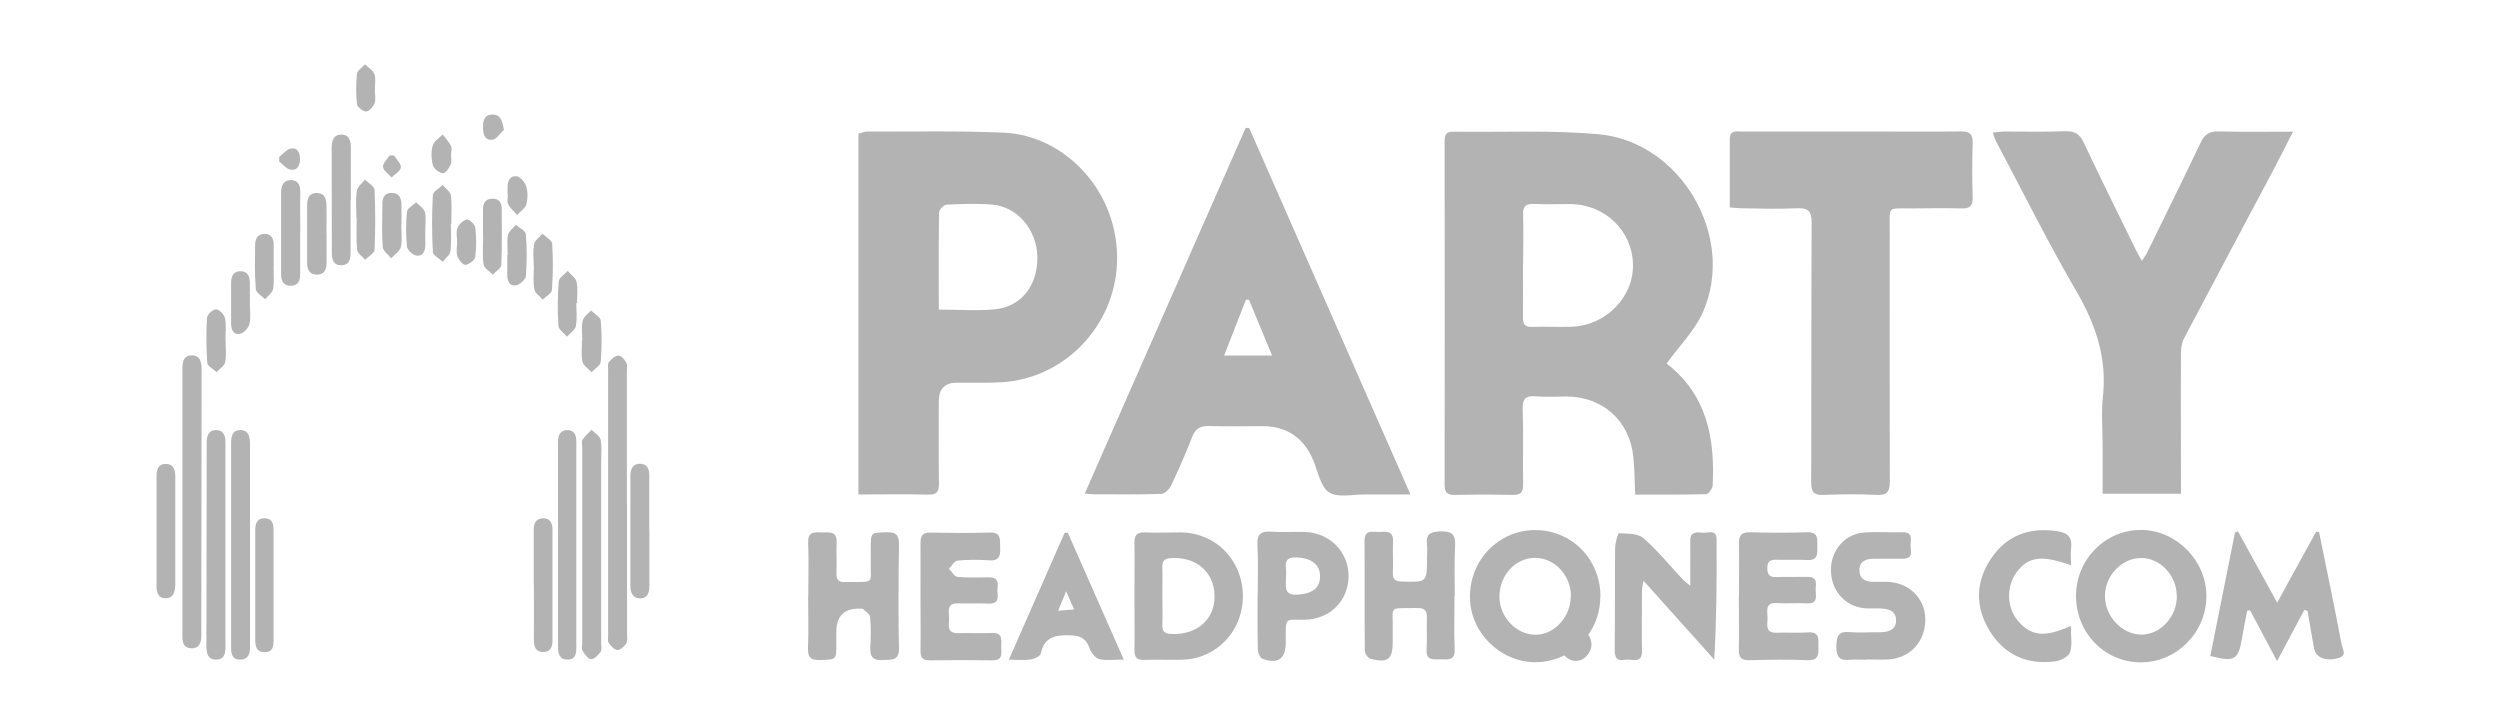 <?xml version="1.0" encoding="UTF-8"?>
<svg id="Capa_1" data-name="Capa 1" xmlns="http://www.w3.org/2000/svg" viewBox="0 0 172 50">
  <g>
    <g>
      <path d="m114.66,25.01c-.05-.1-.04-.04,0,0,2.78,2.15,3.34,5.14,3.17,8.4-.01.21-.29.58-.45.59-1.6.04-3.2.03-4.88.03-.04-.93-.04-1.78-.13-2.62-.26-2.47-2.11-4.12-4.59-4.13-.69,0-1.39.05-2.07-.01-.72-.07-.98.14-.95.9.06,1.71,0,3.43.03,5.15,0,.54-.15.74-.7.73-1.33-.03-2.66-.03-3.99,0-.55.01-.71-.18-.71-.72.01-7.84.01-15.67,0-23.51,0-.42,0-.77.59-.76,3.32.05,6.66-.12,9.96.17,5.7.49,9.53,7.08,7.21,12.27-.56,1.25-1.6,2.28-2.5,3.53Zm-9.88-6.8c0,1.22.01,2.44,0,3.65,0,.46.15.65.63.63.91-.03,1.83.02,2.74-.01,2.36-.1,4.25-2.05,4.2-4.3-.06-2.32-1.94-4.13-4.33-4.14-.83,0-1.66.03-2.49-.01-.6-.03-.76.21-.74.77.03,1.13.01,2.27,0,3.4Z" style="fill: #b4b3b3; stroke-width: 0px;"/>
      <path d="m59.06,34.02V9.19c.22-.05.43-.14.64-.14,3.13.01,6.26-.06,9.39.08,4.17.19,7.95,4.07,7.76,8.97-.17,4.31-3.57,7.94-7.96,8.2-1.02.06-2.05.02-3.07.03q-1.23,0-1.23,1.28c0,1.88-.02,3.77.01,5.65,0,.56-.14.79-.74.77-1.57-.04-3.14-.01-4.8-.01Zm5.53-12.72c1.37,0,2.62.1,3.85-.02,1.84-.18,2.96-1.65,2.93-3.62-.03-1.83-1.36-3.43-3.08-3.58-1.05-.09-2.11-.05-3.16,0-.19,0-.52.34-.52.52-.04,2.21-.02,4.42-.02,6.71Z" style="fill: #b4b3b3; stroke-width: 0px;"/>
      <path d="m85.94,8.8c3.67,8.34,7.34,16.69,11.1,25.22-1.17,0-2.18,0-3.18,0-.83,0-1.84.24-2.43-.15-.58-.39-.75-1.42-1.07-2.18q-.98-2.36-3.49-2.37c-1.22,0-2.44.03-3.66-.01-.61-.02-.96.16-1.19.75-.44,1.14-.93,2.25-1.45,3.35-.12.25-.44.56-.67.57-1.52.05-3.05.03-4.57.03-.19,0-.38-.03-.7-.05,3.71-8.43,7.39-16.79,11.07-25.16.08,0,.16,0,.24,0Zm-.02,11.82c-.07,0-.14,0-.2,0-.49,1.26-.98,2.51-1.5,3.84h3.3c-.56-1.35-1.08-2.59-1.59-3.84Z" style="fill: #b4b3b3; stroke-width: 0px;"/>
      <path d="m150.05,33.97h-5.39c0-1.17,0-2.3,0-3.43,0-1.08-.1-2.17.02-3.24.29-2.65-.48-4.94-1.8-7.22-1.98-3.39-3.72-6.92-5.57-10.39-.07-.14-.11-.3-.21-.57.32-.03.58-.07.84-.07,1.38,0,2.77.03,4.15-.02.65-.02.99.19,1.27.78,1.17,2.48,2.39,4.93,3.59,7.39.11.22.23.43.41.75.16-.25.29-.41.37-.59,1.23-2.51,2.47-5.02,3.67-7.54.28-.59.62-.8,1.27-.78,1.62.05,3.25.02,5.09.02-.48.94-.87,1.71-1.27,2.48-2.08,3.91-4.16,7.82-6.23,11.74-.16.3-.21.69-.21,1.03-.02,2.91,0,5.82,0,8.73,0,.3,0,.59,0,.95Z" style="fill: #b4b3b3; stroke-width: 0px;"/>
      <path d="m119.01,14.26c0-1.62,0-3.17,0-4.71,0-.62.48-.5.85-.5,3.21,0,6.42,0,9.64,0,1.8,0,3.6.02,5.4-.01.61,0,.84.18.82.81-.04,1.25-.04,2.49,0,3.74.02.6-.22.77-.78.75-1.19-.03-2.38-.01-3.57,0-1.51,0-1.36-.13-1.36,1.31,0,5.82-.01,11.63.01,17.45,0,.71-.16.99-.92.95-1.22-.06-2.44-.05-3.65,0-.67.03-.84-.22-.84-.86.02-5.95,0-11.91.03-17.86,0-.83-.25-1.04-1.04-1-1.24.06-2.49.02-3.74,0-.27,0-.54-.04-.87-.06Z" style="fill: #b4b3b3; stroke-width: 0px;"/>
    </g>
    <g>
      <path d="m147.28,45.57c-2.5-.01-4.47-2.05-4.45-4.61.02-2.5,2.04-4.52,4.49-4.5,2.42.02,4.48,2.1,4.48,4.55,0,2.5-2.05,4.57-4.53,4.56Zm2.48-4.58c0-1.41-1.15-2.61-2.47-2.6-1.32.01-2.47,1.22-2.47,2.62,0,1.41,1.2,2.67,2.54,2.65,1.31-.02,2.42-1.25,2.41-2.67Z" style="fill: #b4b3b3; stroke-width: 0px;"/>
      <path d="m110.1,41.05c0,2.5-1.99,4.5-4.46,4.51-2.43,0-4.51-2.06-4.51-4.5,0-2.55,1.99-4.59,4.49-4.59,2.52,0,4.49,2.01,4.49,4.57Zm-2.02-.05c-.01-1.43-1.12-2.61-2.46-2.62-1.37,0-2.47,1.21-2.46,2.69.02,1.41,1.17,2.6,2.49,2.6,1.3,0,2.43-1.25,2.42-2.67Z" style="fill: #b4b3b3; stroke-width: 0px;"/>
      <path d="m156.66,45.48c-.67-1.26-1.26-2.37-1.85-3.48-.07,0-.13,0-.2,0-.12.62-.25,1.24-.35,1.86-.26,1.55-.51,1.71-2.19,1.27.56-2.83,1.13-5.66,1.7-8.5l.2-.07c.88,1.59,1.75,3.17,2.7,4.9.94-1.72,1.81-3.3,2.68-4.88.07,0,.13.01.2.02.24,1.19.49,2.38.73,3.57.28,1.38.56,2.76.82,4.15.06.33.41.78-.21.95-.88.25-1.56-.02-1.68-.65-.16-.86-.3-1.73-.45-2.59-.07-.02-.14-.05-.22-.07-.6,1.12-1.19,2.24-1.87,3.51Z" style="fill: #b4b3b3; stroke-width: 0px;"/>
      <path d="m116.29,40.32c0-1.16.01-2.15,0-3.13,0-.61.42-.58.8-.54.37.05,1.01-.29,1.01.46.02,2.73,0,5.46-.16,8.27-1.59-1.77-3.18-3.54-4.86-5.42-.06.3-.11.46-.11.62,0,1.38-.03,2.77,0,4.15.03,1.02-.71.57-1.16.66-.54.11-.72-.11-.72-.68.03-2.32,0-4.64.03-6.96,0-.37.18-1.06.26-1.06.57.02,1.3,0,1.68.33.98.85,1.8,1.87,2.69,2.82.12.13.26.23.55.47Z" style="fill: #b4b3b3; stroke-width: 0px;"/>
      <path d="m78.05,41c0-1.22.02-2.44,0-3.65-.01-.54.18-.74.72-.72.83.03,1.66,0,2.49,0,2.38.03,4.22,1.9,4.25,4.32.03,2.45-1.8,4.39-4.21,4.44-.86.02-1.72-.02-2.57.01-.5.02-.69-.17-.68-.67.02-1.25,0-2.49,0-3.74Zm1.92-.03h0c0,.66.03,1.33,0,1.99-.03.53.2.65.68.66,1.74.05,2.95-1.04,2.91-2.66-.04-1.63-1.28-2.67-3-2.56-.41.03-.6.15-.59.59.02.66,0,1.32,0,1.99Z" style="fill: #b4b3b3; stroke-width: 0px;"/>
      <path d="m100.07,41.01c0,1.22-.04,2.44.01,3.65.04.82-.47.71-.96.7-.49,0-1.03.12-.97-.7.05-.72-.01-1.44.02-2.16.02-.51-.19-.68-.68-.67-2.07.04-1.62-.21-1.67,1.56,0,.25,0,.5,0,.75,0,1.22-.32,1.49-1.52,1.19-.18-.04-.4-.37-.4-.57-.03-2.52,0-5.03-.02-7.55,0-.8.55-.6.99-.61.45-.01.99-.14.97.63-.03.72.02,1.44-.01,2.16-.02.47.16.61.62.62,1.73.05,1.73.07,1.73-1.68,0-.28.03-.56,0-.83-.1-.74.21-.92.93-.94.82-.02,1.05.24,1,1.03-.06,1.13-.02,2.27-.02,3.4Z" style="fill: #b4b3b3; stroke-width: 0px;"/>
      <path d="m55.61,41c0-1.22.04-2.44-.01-3.65-.03-.72.36-.75.88-.72.49.03,1.12-.18,1.08.71-.03.69.02,1.39-.01,2.08-.02.48.17.67.63.62.03,0,.06,0,.08,0,2.06-.01,1.59.18,1.65-1.59,0-.25,0-.5,0-.75,0-1.09,0-1.05,1.11-1.08.68-.02.84.24.83.87-.03,2.35-.06,4.71,0,7.06.03.94-.49.82-1.09.86-.72.05-.92-.24-.88-.91.04-.69.05-1.39-.02-2.07-.02-.2-.33-.37-.51-.55-.01-.01-.05,0-.08,0q-1.73-.11-1.73,1.6c0,.28,0,.55,0,.83,0,1.1,0,1.06-1.09,1.1-.64.02-.89-.15-.86-.83.05-1.19.01-2.38.01-3.57Z" style="fill: #b4b3b3; stroke-width: 0px;"/>
      <path d="m63.33,41.04c0-1.22.01-2.44,0-3.65,0-.5.11-.77.69-.75,1.36.03,2.71.04,4.07,0,.81-.03.7.47.72.98.02.55,0,.99-.77.93-.72-.05-1.44-.05-2.16.02-.22.02-.4.36-.6.56.2.19.38.54.6.56.71.07,1.44.03,2.16.03.86,0,.53.66.59,1.09.06.45-.04.75-.61.72-.69-.04-1.38.01-2.07-.02-.51-.02-.72.17-.67.68.02.25.02.5,0,.75-.03.48.2.63.65.62.77-.02,1.55.02,2.33-.01.71-.03.64.45.62.89-.02.43.2,1-.6.99-1.44-.02-2.88-.02-4.32,0-.48,0-.63-.18-.63-.64.02-1.25,0-2.49,0-3.74Z" style="fill: #b4b3b3; stroke-width: 0px;"/>
      <path d="m119.64,41.03c0-1.19.02-2.38,0-3.57-.02-.59.14-.86.79-.84,1.3.04,2.6.04,3.9,0,.82-.02.69.5.7,1,.01.5.04.95-.7.91-.72-.04-1.44,0-2.16-.02-.45-.01-.58.19-.58.6,0,.42.16.6.59.59.72-.02,1.44,0,2.16-.01.82-.02.54.59.58,1.01.04.42.08.85-.59.81-.69-.04-1.39.03-2.07-.02-.52-.03-.71.16-.67.66.02.25.02.5,0,.75-.03.46.17.65.64.63.72-.03,1.44.03,2.16-.02.81-.06.71.46.72.97,0,.54.02.97-.76.94-1.33-.06-2.66-.03-3.99,0-.54.01-.74-.17-.73-.72.03-1.22,0-2.44,0-3.66Z" style="fill: #b4b3b3; stroke-width: 0px;"/>
      <path d="m128.42,45.39c-.36,0-.72-.03-1.08,0-.74.09-1.02-.15-1-.95.02-.7.16-1.02.92-.95.66.06,1.33,0,1.99.01.6,0,1.2-.11,1.2-.82,0-.73-.63-.81-1.21-.82-.25,0-.5,0-.75,0-1.42-.03-2.47-1.1-2.52-2.55-.05-1.44.96-2.61,2.37-2.68.85-.05,1.71.01,2.57-.01.7-.02.55.48.54.86-.02.38.24.96-.53.96-.66,0-1.33,0-1.99,0-.55,0-1.02.17-1,.83.02.61.46.76.98.76.3,0,.61,0,.91,0,1.49.03,2.61,1.11,2.64,2.53.03,1.55-1.03,2.73-2.55,2.81-.5.03-1,0-1.49,0Z" style="fill: #b4b3b3; stroke-width: 0px;"/>
      <path d="m86.53,40.95c0-1.14.05-2.27-.02-3.41-.05-.8.26-1.02,1-.96.74.05,1.49,0,2.24.02,1.73.03,3.06,1.39,3.03,3.08-.03,1.69-1.31,2.94-3.05,2.96-1.32.01-1.27-.21-1.27,1.32,0,.08,0,.17,0,.25,0,1.11-.53,1.5-1.59,1.12-.17-.06-.33-.41-.33-.63-.03-1.25-.02-2.49-.02-3.74Zm1.94-1.34c.05.62-.27,1.39.84,1.3.98-.07,1.51-.46,1.51-1.26,0-.81-.59-1.24-1.57-1.3-1.17-.07-.66.79-.78,1.25Z" style="fill: #b4b3b3; stroke-width: 0px;"/>
      <path d="m77.32,45.38c-.7,0-1.22.08-1.68-.03-.27-.07-.56-.42-.66-.71-.23-.67-.59-.91-1.33-.93-1.02-.03-1.79.08-2.04,1.25-.04.18-.44.37-.69.41-.43.07-.87.02-1.51.02,1.32-3,2.57-5.86,3.83-8.72.07-.01.15-.02.22-.03,1.26,2.85,2.52,5.7,3.86,8.75Zm-4.52-3.36c.47-.04.73-.06,1.1-.09-.19-.44-.32-.73-.55-1.25-.22.55-.34.84-.55,1.34Z" style="fill: #b4b3b3; stroke-width: 0px;"/>
      <path d="m142.48,38.89c-2.02-.73-2.96-.59-3.75.5-.71.98-.67,2.41.1,3.32.9,1.06,1.85,1.17,3.64.35,0,.65.12,1.27-.05,1.81-.09.29-.64.58-1.01.63-1.94.26-3.51-.44-4.53-2.11-1.01-1.66-.97-3.4.14-5.01,1.07-1.56,2.62-2.11,4.49-1.84.75.11,1.08.42.98,1.19-.05.35,0,.71,0,1.16Z" style="fill: #b4b3b3; stroke-width: 0px;"/>
    </g>
    <path d="m109.49,44.37c-.02.6-.54,1.12-1.11,1.1-.57-.02-1.09-.59-1.04-1.17.06-.64.43-1.02,1.07-1.06.59-.04,1.1.52,1.08,1.13Z" style="fill: #b4b3b3; stroke-width: 0px;"/>
  </g>
  <g>
    <path d="m43.14,34.67c0,2.96,0,5.91,0,8.87,0,.24.06.53-.05.71-.12.22-.41.48-.61.47-.21,0-.45-.29-.61-.5-.08-.11-.03-.33-.03-.5,0-6.08,0-12.16,0-18.25,0-.19-.04-.44.05-.56.16-.2.42-.43.65-.45.18-.01.43.27.54.47.1.17.05.42.05.64,0,3.03,0,6.06,0,9.08Z" style="fill: #b4b3b3; stroke-width: 0px;"/>
    <path d="m12.55,34.55c0-3.03,0-6.06,0-9.09,0-.49.03-1.01.65-1.01.61,0,.67.52.67,1.01,0,6.08-.01,12.17-.02,18.25,0,.48-.12.92-.7.89-.54-.02-.61-.44-.6-.89,0-3.05,0-6.11,0-9.16Z" style="fill: #b4b3b3; stroke-width: 0px;"/>
    <path d="m15.9,37.44c0-2.3,0-4.61,0-6.91,0-.48.06-.94.64-.94.56,0,.66.46.66.94,0,4.68,0,9.36,0,14.03,0,.49-.18.83-.7.82-.51,0-.6-.38-.6-.82,0-2.38,0-4.75,0-7.13Z" style="fill: #b4b3b3; stroke-width: 0px;"/>
    <path d="m40.06,37.44c0-2.21,0-4.41,0-6.62,0-.19-.07-.43.02-.57.16-.26.41-.45.62-.68.21.22.56.42.62.67.1.46.04.96.04,1.45,0,4.19,0,8.38,0,12.58,0,.19.06.44-.03.57-.17.22-.44.52-.66.51-.21,0-.44-.34-.59-.58-.09-.14-.02-.38-.02-.57,0-2.25,0-4.51,0-6.76Z" style="fill: #b4b3b3; stroke-width: 0px;"/>
    <path d="m15.51,37.59c0,2.28,0,4.56,0,6.83,0,.47-.02.94-.62.96-.62.01-.69-.46-.69-.97,0-4.46.01-8.92.02-13.37,0-.22,0-.44,0-.65.01-.43.16-.81.65-.8.48,0,.64.36.64.81,0,1.89,0,3.78,0,5.67,0,.51,0,1.02,0,1.53Z" style="fill: #b4b3b3; stroke-width: 0px;"/>
    <path d="m39.65,37.51c0,2.32,0,4.65,0,6.97,0,.44-.01.89-.58.9-.58.01-.68-.4-.68-.9,0-4.58,0-9.15,0-13.73,0-.12,0-.24,0-.36,0-.44.17-.8.64-.8.48,0,.63.35.62.8,0,2.37,0,4.75,0,7.12h0Z" style="fill: #b4b3b3; stroke-width: 0px;"/>
    <path d="m12.06,36.54c0,1.21,0,2.42,0,3.63,0,.49-.09,1-.69.99-.56-.02-.61-.5-.6-.97,0-2.44,0-4.89,0-7.33,0-.47.05-.94.63-.94.57,0,.67.45.66.93,0,1.23,0,2.47,0,3.7Z" style="fill: #b4b3b3; stroke-width: 0px;"/>
    <path d="m44.68,36.57c0,1.24,0,2.47,0,3.71,0,.46-.11.88-.63.89-.51.01-.68-.4-.68-.86,0-2.52,0-5.04,0-7.56,0-.45.15-.86.68-.84.53.02.63.42.62.88-.01,1.26,0,2.52,0,3.78Z" style="fill: #b4b3b3; stroke-width: 0px;"/>
    <path d="m36.72,40.25c0-1.26,0-2.52,0-3.78,0-.45.13-.78.62-.81.5-.02.67.32.67.76,0,2.54,0,5.09,0,7.63,0,.42-.11.8-.62.81-.54,0-.66-.36-.66-.84.01-1.26,0-2.52,0-3.78Z" style="fill: #b4b3b3; stroke-width: 0px;"/>
    <path d="m24.12,13.76c0,1.21,0,2.42,0,3.63,0,.46-.1.86-.64.86-.55,0-.65-.4-.65-.86,0-2.4,0-4.79-.01-7.19,0-.48.1-.94.66-.94.55,0,.67.44.66.94-.01,1.19,0,2.37,0,3.56,0,0,0,0-.01,0Z" style="fill: #b4b3b3; stroke-width: 0px;"/>
    <path d="m18.82,40.31c0,1.23,0,2.47,0,3.7,0,.44-.03.87-.62.86-.57,0-.64-.43-.64-.87,0-2.49,0-4.99,0-7.48,0-.44.07-.86.64-.86.57,0,.62.42.62.87,0,1.26,0,2.52,0,3.78Z" style="fill: #b4b3b3; stroke-width: 0px;"/>
    <path d="m20.65,16.01c0,.94,0,1.88,0,2.83,0,.43-.09.79-.6.82-.54.03-.71-.33-.71-.79,0-1.88,0-3.77,0-5.65,0-.46.18-.85.7-.83.52.02.63.42.62.88-.02.92,0,1.84,0,2.75Z" style="fill: #b4b3b3; stroke-width: 0px;"/>
    <path d="m22.47,16.11c0,.65,0,1.31,0,1.96,0,.46-.16.84-.69.83-.48-.02-.65-.35-.65-.8,0-1.33,0-2.66,0-3.99,0-.44.13-.85.69-.83.56.02.63.44.64.87.02.65,0,1.31,0,1.96Z" style="fill: #b4b3b3; stroke-width: 0px;"/>
    <path d="m31.02,15.4c0,.63.05,1.26-.03,1.88-.03.26-.35.49-.53.73-.24-.23-.67-.44-.68-.68-.07-1.3-.07-2.61,0-3.91.01-.24.44-.46.68-.69.19.24.52.46.56.71.08.64.03,1.3.03,1.96,0,0,0,0-.01,0Z" style="fill: #b4b3b3; stroke-width: 0px;"/>
    <path d="m33.23,16.31c0-.63,0-1.26,0-1.88,0-.43.15-.77.67-.76.47,0,.62.31.62.72,0,1.28.03,2.56-.03,3.84-.01.23-.39.45-.59.67-.22-.24-.59-.45-.63-.71-.09-.61-.03-1.25-.03-1.88Z" style="fill: #b4b3b3; stroke-width: 0px;"/>
    <path d="m24.52,15.01c0-.63-.06-1.26.03-1.88.04-.28.36-.52.56-.77.23.23.64.46.66.7.06,1.37.06,2.75,0,4.12-.01.24-.42.46-.65.69-.19-.23-.53-.44-.55-.69-.07-.72-.03-1.44-.03-2.17,0,0,0,0-.01,0Z" style="fill: #b4b3b3; stroke-width: 0px;"/>
    <path d="m36.72,18.31c0-.51-.07-1.03.03-1.52.05-.26.37-.47.57-.71.23.23.65.44.67.69.07,1.06.06,2.13-.02,3.19-.02.23-.41.43-.63.65-.2-.23-.54-.44-.58-.71-.09-.52-.03-1.06-.03-1.59h0Z" style="fill: #b4b3b3; stroke-width: 0px;"/>
    <path d="m27.61,15.47c0,.51.08,1.04-.03,1.52-.07.3-.43.52-.67.78-.2-.26-.56-.51-.58-.78-.07-.99-.03-1.99-.02-2.98,0-.41.15-.73.61-.74.49-.01.68.3.7.75.01.48,0,.97,0,1.45h0Z" style="fill: #b4b3b3; stroke-width: 0px;"/>
    <path d="m15.52,23.41c0,.51.07,1.03-.03,1.51-.05.26-.39.46-.59.68-.22-.21-.62-.4-.64-.63-.07-1.03-.08-2.07-.02-3.1.01-.23.41-.59.63-.59.21,0,.56.36.61.62.1.49.03,1.01.03,1.51h0Z" style="fill: #b4b3b3; stroke-width: 0px;"/>
    <path d="m17.19,20.84c0,.48.08.99-.03,1.45-.06.27-.39.63-.65.68-.43.09-.61-.28-.61-.7,0-.94,0-1.89,0-2.83,0-.46.19-.79.66-.78.48,0,.63.37.63.81,0,.46,0,.92,0,1.38,0,0,0,0,.01,0Z" style="fill: #b4b3b3; stroke-width: 0px;"/>
    <path d="m40.06,23.43c0-.46-.07-.94.03-1.37.06-.26.37-.47.57-.7.23.23.64.45.67.69.08.94.08,1.89,0,2.83-.02.26-.41.49-.63.73-.22-.24-.56-.45-.63-.73-.1-.46-.03-.96-.03-1.45,0,0,0,0,.01,0Z" style="fill: #b4b3b3; stroke-width: 0px;"/>
    <path d="m34.93,17.54c0-.46-.07-.93.02-1.37.05-.26.35-.47.54-.71.24.22.67.42.69.65.08.96.08,1.93,0,2.89-.02.24-.41.58-.68.63-.44.08-.6-.3-.6-.71,0-.46,0-.92,0-1.37,0,0,0,0,.01,0Z" style="fill: #b4b3b3; stroke-width: 0px;"/>
    <path d="m39.65,20.84c0,.53.07,1.08-.03,1.59-.05.27-.4.49-.61.73-.21-.25-.58-.49-.59-.75-.07-1.01-.06-2.03.02-3.04.02-.26.4-.49.62-.73.21.25.54.47.61.76.1.46.03.96.03,1.44h-.03Z" style="fill: #b4b3b3; stroke-width: 0px;"/>
    <path d="m18.82,18.36c0,.51.06,1.02-.03,1.52-.05.26-.36.48-.55.71-.23-.23-.62-.45-.64-.7-.08-1.01-.06-2.02-.05-3.03,0-.43.2-.79.68-.77.49.02.61.39.6.82-.01.48,0,.97,0,1.45Z" style="fill: #b4b3b3; stroke-width: 0px;"/>
    <path d="m29.26,15.74c0,.39,0,.78,0,1.16-.01.41-.2.78-.64.68-.25-.06-.6-.39-.62-.62-.08-.79-.08-1.6,0-2.39.02-.24.41-.44.63-.65.21.22.53.41.6.67.1.36.03.77.03,1.16h0Z" style="fill: #b4b3b3; stroke-width: 0px;"/>
    <path d="m25.79,6.17c0,.31.08.66-.02.93-.09.24-.37.56-.58.57-.21,0-.61-.3-.63-.5-.08-.69-.07-1.4,0-2.09.03-.24.37-.44.56-.65.22.22.54.4.64.67.11.32.03.71.03,1.08,0,0,0,0,0,0Z" style="fill: #b4b3b3; stroke-width: 0px;"/>
    <path d="m31.45,16.63c0-.31-.09-.66.02-.93.11-.26.39-.56.64-.6.17-.03.57.34.59.56.08.66.08,1.35,0,2.01-.03.22-.42.52-.67.55-.17.02-.48-.34-.56-.59-.1-.31-.02-.67-.02-1Z" style="fill: #b4b3b3; stroke-width: 0px;"/>
    <path d="m31.03,10.61c0,.24.07.51-.02.71-.11.25-.39.63-.54.6-.26-.04-.62-.31-.69-.55-.11-.43-.13-.93-.01-1.35.08-.3.45-.52.69-.77.19.26.42.5.57.79.08.15.01.38.01.57h0Z" style="fill: #b4b3b3; stroke-width: 0px;"/>
    <path d="m34.92,13.41c0-.17,0-.34,0-.51-.02-.46.19-.84.64-.77.25.04.56.42.65.71.11.38.11.84,0,1.22-.08.28-.41.49-.63.73-.21-.24-.47-.46-.62-.74-.09-.17-.02-.43-.02-.65,0,0,0,0,0,0Z" style="fill: #b4b3b3; stroke-width: 0px;"/>
    <path d="m34.67,8.93c-.26.24-.5.64-.78.68-.56.07-.66-.4-.66-.88,0-.46.12-.85.64-.85.58,0,.68.42.8,1.05Z" style="fill: #b4b3b3; stroke-width: 0px;"/>
    <path d="m19.21,10.79c.27-.2.51-.51.8-.57.43-.09.62.26.63.68.01.44-.15.83-.62.78-.29-.03-.54-.36-.81-.56,0-.11,0-.22,0-.33Z" style="fill: #b4b3b3; stroke-width: 0px;"/>
    <path d="m27.12,10.71c.17.27.49.57.46.81-.03.25-.41.46-.64.69-.21-.24-.56-.47-.59-.73-.02-.25.3-.53.46-.79.1,0,.2,0,.3.01Z" style="fill: #b4b3b3; stroke-width: 0px;"/>
  </g>
</svg>